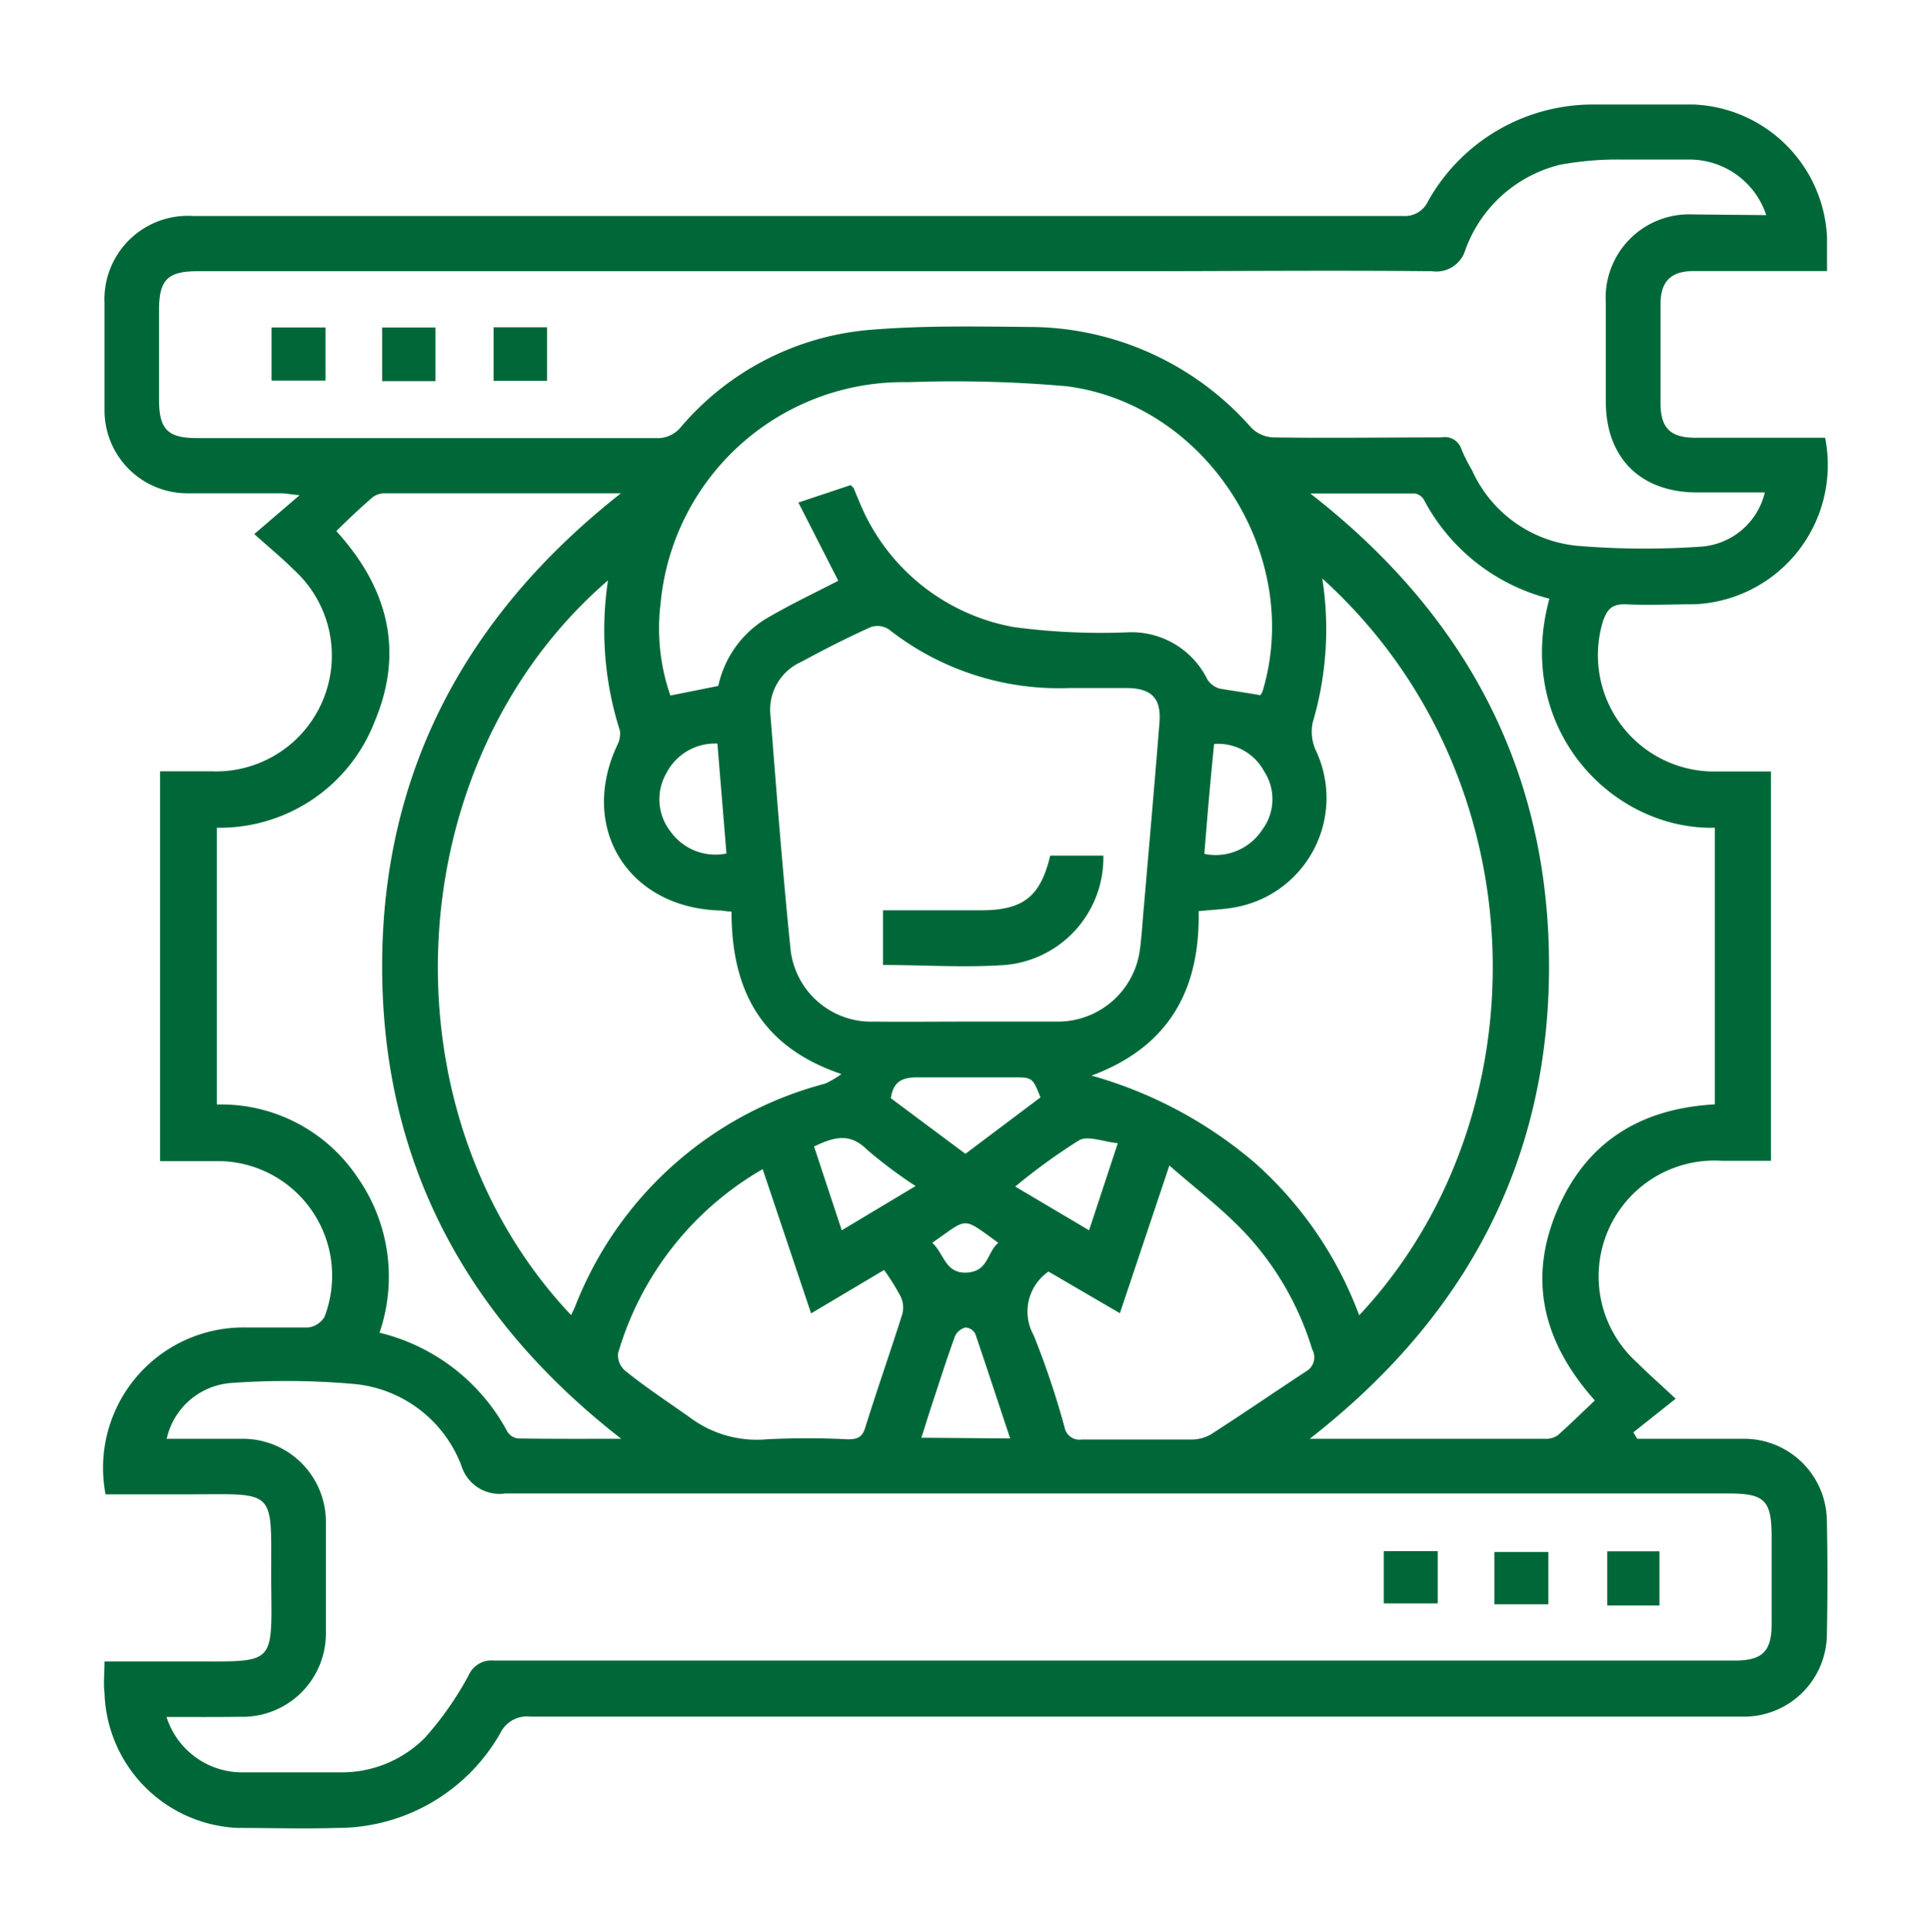 <svg xmlns="http://www.w3.org/2000/svg" id="HOME" viewBox="0 0 110.87 110.92"><defs><style>.cls-1{fill:#006838;}</style></defs><path class="cls-1" d="M6,95.38h5c4.86,0,4.61.27,4.57-4.62v-.3c0-5,.31-4.69-4.72-4.67H6.06a8.06,8.06,0,0,1,8.05-9.58c1.2,0,2.4,0,3.59,0a1.27,1.27,0,0,0,.93-.61,6.58,6.58,0,0,0-5.92-8.94c-1.16,0-2.32,0-3.52,0V44.28h2.93a6.65,6.65,0,0,0,4.75-11.57c-.68-.68-1.43-1.29-2.27-2.05l2.6-2.23c-.58-.06-.82-.11-1.05-.11-1.8,0-3.6,0-5.39,0A4.76,4.76,0,0,1,6,23.49c0-2,0-4.06,0-6.09a4.79,4.79,0,0,1,5.08-5H44.14q18.21,0,36.42,0A1.47,1.47,0,0,0,82,11.54,10.84,10.84,0,0,1,91.57,6c1.89,0,3.79,0,5.68,0a8,8,0,0,1,7.65,7.61c0,.6,0,1.2,0,1.95H97.25c-1.31,0-1.9.59-1.91,1.88,0,1.9,0,3.79,0,5.69,0,1.44.56,2,2,2h7.45a8,8,0,0,1-7.49,9.56c-1.33,0-2.66.07-4,0-.75,0-1,.27-1.25.93a6.68,6.68,0,0,0,6.2,8.67h3.43V66.64c-.92,0-1.87,0-2.82,0A6.65,6.65,0,0,0,94,78.23c.66.66,1.36,1.27,2.21,2.07l-2.43,1.93.22.37h2.63c1.2,0,2.39,0,3.59,0a4.75,4.75,0,0,1,4.67,4.65q.07,3.34,0,6.68a4.76,4.76,0,0,1-4.6,4.62c-.37,0-.73,0-1.1,0q-34.36,0-68.74,0a1.7,1.7,0,0,0-1.72.94,10.76,10.76,0,0,1-9.39,5.45c-1.89.06-3.79,0-5.68,0A8,8,0,0,1,6,97.19C5.93,96.63,6,96.06,6,95.38Zm3.56,3.19a4.56,4.56,0,0,0,4.29,3.18c1.9,0,3.79,0,5.69,0a6.73,6.73,0,0,0,4.87-2,18.61,18.61,0,0,0,2.49-3.56,1.43,1.43,0,0,1,1.44-.86c7.85,0,15.7,0,23.54,0H99.62c1.57,0,2.1-.53,2.1-2.09s0-3.32,0-5c0-2.11-.39-2.5-2.48-2.5q-35.11,0-70.23,0a2.29,2.29,0,0,1-2.51-1.57,7.31,7.31,0,0,0-6.1-4.71,44,44,0,0,0-7.17-.06A4.1,4.1,0,0,0,9.57,82.6c1.44,0,2.86,0,4.28,0a4.77,4.77,0,0,1,4.86,4.87q0,3.09,0,6.19a4.79,4.79,0,0,1-4.94,4.9C12.38,98.58,11,98.57,9.51,98.57Zm91.85-86.22A4.64,4.64,0,0,0,97,9.16c-1.29,0-2.59,0-3.88,0a18.21,18.21,0,0,0-3.56.3,7.74,7.74,0,0,0-5.42,4.87,1.74,1.74,0,0,1-1.92,1.24c-5.82-.06-11.63,0-17.45,0H11.34c-1.7,0-2.2.49-2.21,2.18v5.19c0,1.71.5,2.21,2.18,2.21H37.64a1.72,1.72,0,0,0,1.45-.63,16,16,0,0,1,10.6-5.56c3.1-.28,6.24-.22,9.36-.19a17,17,0,0,1,12.79,5.78,1.9,1.9,0,0,0,1.24.56c3.23.05,6.45,0,9.68,0a1,1,0,0,1,1.15.68A9.63,9.63,0,0,0,84.52,27a7.4,7.4,0,0,0,6,4.33,46.38,46.38,0,0,0,7.17.05,4.06,4.06,0,0,0,3.64-3.11c-1.31,0-2.6,0-3.89,0-3.26,0-5.23-2-5.24-5.19,0-1.89,0-3.79,0-5.68a4.79,4.79,0,0,1,5-5.09ZM75.92,33.21a18.89,18.89,0,0,1-.55,8.27,2.6,2.6,0,0,0,.17,1.58,6.38,6.38,0,0,1-4.48,9c-.7.15-1.43.16-2.24.25.09,4.48-1.68,7.78-6.15,9.44a24.69,24.69,0,0,1,9.37,5,21.93,21.93,0,0,1,6,8.76C88.69,64.15,88.49,44.58,75.92,33.21Zm-41,.1c-12.09,10.4-13.17,30.5-2.13,42.19.07-.16.15-.3.21-.44A21.16,21.16,0,0,1,47.38,62.21a5.55,5.55,0,0,0,.93-.55C43.66,60.09,42,56.79,42,52.33c-.31,0-.5-.06-.69-.06-5.26-.17-8.09-4.75-5.87-9.49a1.41,1.41,0,0,0,.15-.84A19,19,0,0,1,34.91,33.31Zm37.44,6.6a.89.89,0,0,0,.14-.25c2.33-7.76-3.21-16.48-11.29-17.49a73.94,73.94,0,0,0-9.06-.23A14,14,0,0,0,37.93,34.62a11.75,11.75,0,0,0,.56,5.31l2.75-.55a6,6,0,0,1,2.66-3.81c1.39-.83,2.86-1.52,4.23-2.23l-2.29-4.49,3-1C49,28,49,28,49,28c.11.24.2.49.31.73A11.83,11.83,0,0,0,58.21,36a37.67,37.67,0,0,0,6.56.3A4.85,4.85,0,0,1,69.32,39a1.24,1.24,0,0,0,.7.53C70.76,39.66,71.52,39.76,72.35,39.91ZM98.46,63.4V47.52c-5.9.14-11.54-5.68-9.5-13.15a11.3,11.3,0,0,1-7.21-5.69.75.75,0,0,0-.52-.35c-1.94,0-3.88,0-6,0,9,7,13.73,16,13.71,27.2S84.13,75.64,75.2,82.6c4.67,0,9.09,0,13.51,0a1.18,1.18,0,0,0,.73-.2c.73-.65,1.43-1.34,2.13-2-2.94-3.3-3.85-6.88-2.19-10.85S94.16,63.64,98.46,63.4ZM35.67,82.6c-9-7-13.73-16-13.73-27.13s4.8-20.14,13.71-27.15c-4.7,0-9.18,0-13.66,0a1.14,1.14,0,0,0-.68.3c-.7.61-1.37,1.24-2,1.87,3,3.3,3.88,6.92,2.21,10.91a9.54,9.54,0,0,1-9.07,6.12V63.41a9.4,9.4,0,0,1,8.06,4.16,9.93,9.93,0,0,1,1.28,8.94,11.35,11.35,0,0,1,7.34,5.68.84.84,0,0,0,.6.39C31.6,82.61,33.52,82.6,35.67,82.6ZM55.33,58.65c1.79,0,3.59,0,5.38,0a4.75,4.75,0,0,0,4.74-4.14c.11-.82.15-1.66.23-2.48.3-3.51.61-7,.89-10.53.12-1.42-.46-2-1.91-2-1.09,0-2.19,0-3.29,0a15.79,15.79,0,0,1-10.3-3.34A1.17,1.17,0,0,0,50,36c-1.36.61-2.69,1.29-4,2a3,3,0,0,0-1.76,3.1c.35,4.44.69,8.88,1.14,13.31a4.66,4.66,0,0,0,4.83,4.24C51.94,58.67,53.63,58.65,55.33,58.65ZM50.76,72.91,46.57,75.4l-2.78-8.28a18,18,0,0,0-8.3,10.56,1.16,1.16,0,0,0,.39,1c1.23,1,2.52,1.83,3.79,2.74A6.4,6.4,0,0,0,44,82.63a45.65,45.65,0,0,1,4.68,0c.54,0,.83-.11,1-.68.68-2.18,1.44-4.34,2.13-6.52a1.48,1.48,0,0,0-.1-1A12.63,12.63,0,0,0,50.76,72.91Zm16.38-6L64.3,75.39,60.2,73a2.79,2.79,0,0,0-.85,3.66,47.94,47.94,0,0,1,1.77,5.27.87.87,0,0,0,1,.71c2.09,0,4.18,0,6.27,0a2.19,2.19,0,0,0,1.13-.29c1.84-1.18,3.64-2.42,5.47-3.62a.93.93,0,0,0,.35-1.27,17.06,17.06,0,0,0-3.91-6.74C70.13,69.36,68.66,68.24,67.14,66.91Zm-11.71-.67L59.74,63c-.46-1.15-.46-1.15-1.58-1.15-1.82,0-3.65,0-5.48,0-.88,0-1.39.23-1.53,1.2ZM58,82.58c-.69-2.07-1.32-4-2-6a.69.69,0,0,0-.56-.37.91.91,0,0,0-.6.48c-.42,1.15-.8,2.32-1.18,3.49-.26.76-.49,1.53-.76,2.36ZM41.19,42.69a3.13,3.13,0,0,0-2.92,1.68,3,3,0,0,0,.23,3.37A3.17,3.17,0,0,0,41.71,49Zm28,6.34a3.2,3.2,0,0,0,3.28-1.39,2.93,2.93,0,0,0,.1-3.38,3,3,0,0,0-2.86-1.55C69.49,44.84,69.32,46.9,69.15,49ZM46.74,65.82l1.59,4.81,4.24-2.54A26.41,26.41,0,0,1,49.78,66C48.78,65,47.85,65.29,46.74,65.82Zm15.79,4.81,1.65-5c-.87-.09-1.72-.45-2.22-.17a34.23,34.23,0,0,0-3.67,2.66Zm-9,.72c.7.64.74,1.84,2.09,1.7,1.14-.13,1.07-1.19,1.7-1.7C55.18,69.81,55.63,69.9,53.52,71.35Z"></path><path class="cls-1" d="M82.55,89.05v3h-3.1v-3Z"></path><path class="cls-1" d="M85.8,92.1v-3h3.1v3Z"></path><path class="cls-1" d="M95.28,92.17h-3V89.06h3Z"></path><path class="cls-1" d="M18.69,18.8v3.05h-3.1V18.8Z"></path><path class="cls-1" d="M21.94,21.88V18.8H25v3.08Z"></path><path class="cls-1" d="M28.34,21.86V18.79h3.07v3.07Z"></path><path class="cls-1" d="M50.7,52.26c1.9,0,3.75,0,5.6,0,2.45,0,3.43-.77,4-3.14h3.05A6.18,6.18,0,0,1,57.7,55.4c-2.3.16-4.63,0-7,0Z"></path></svg>